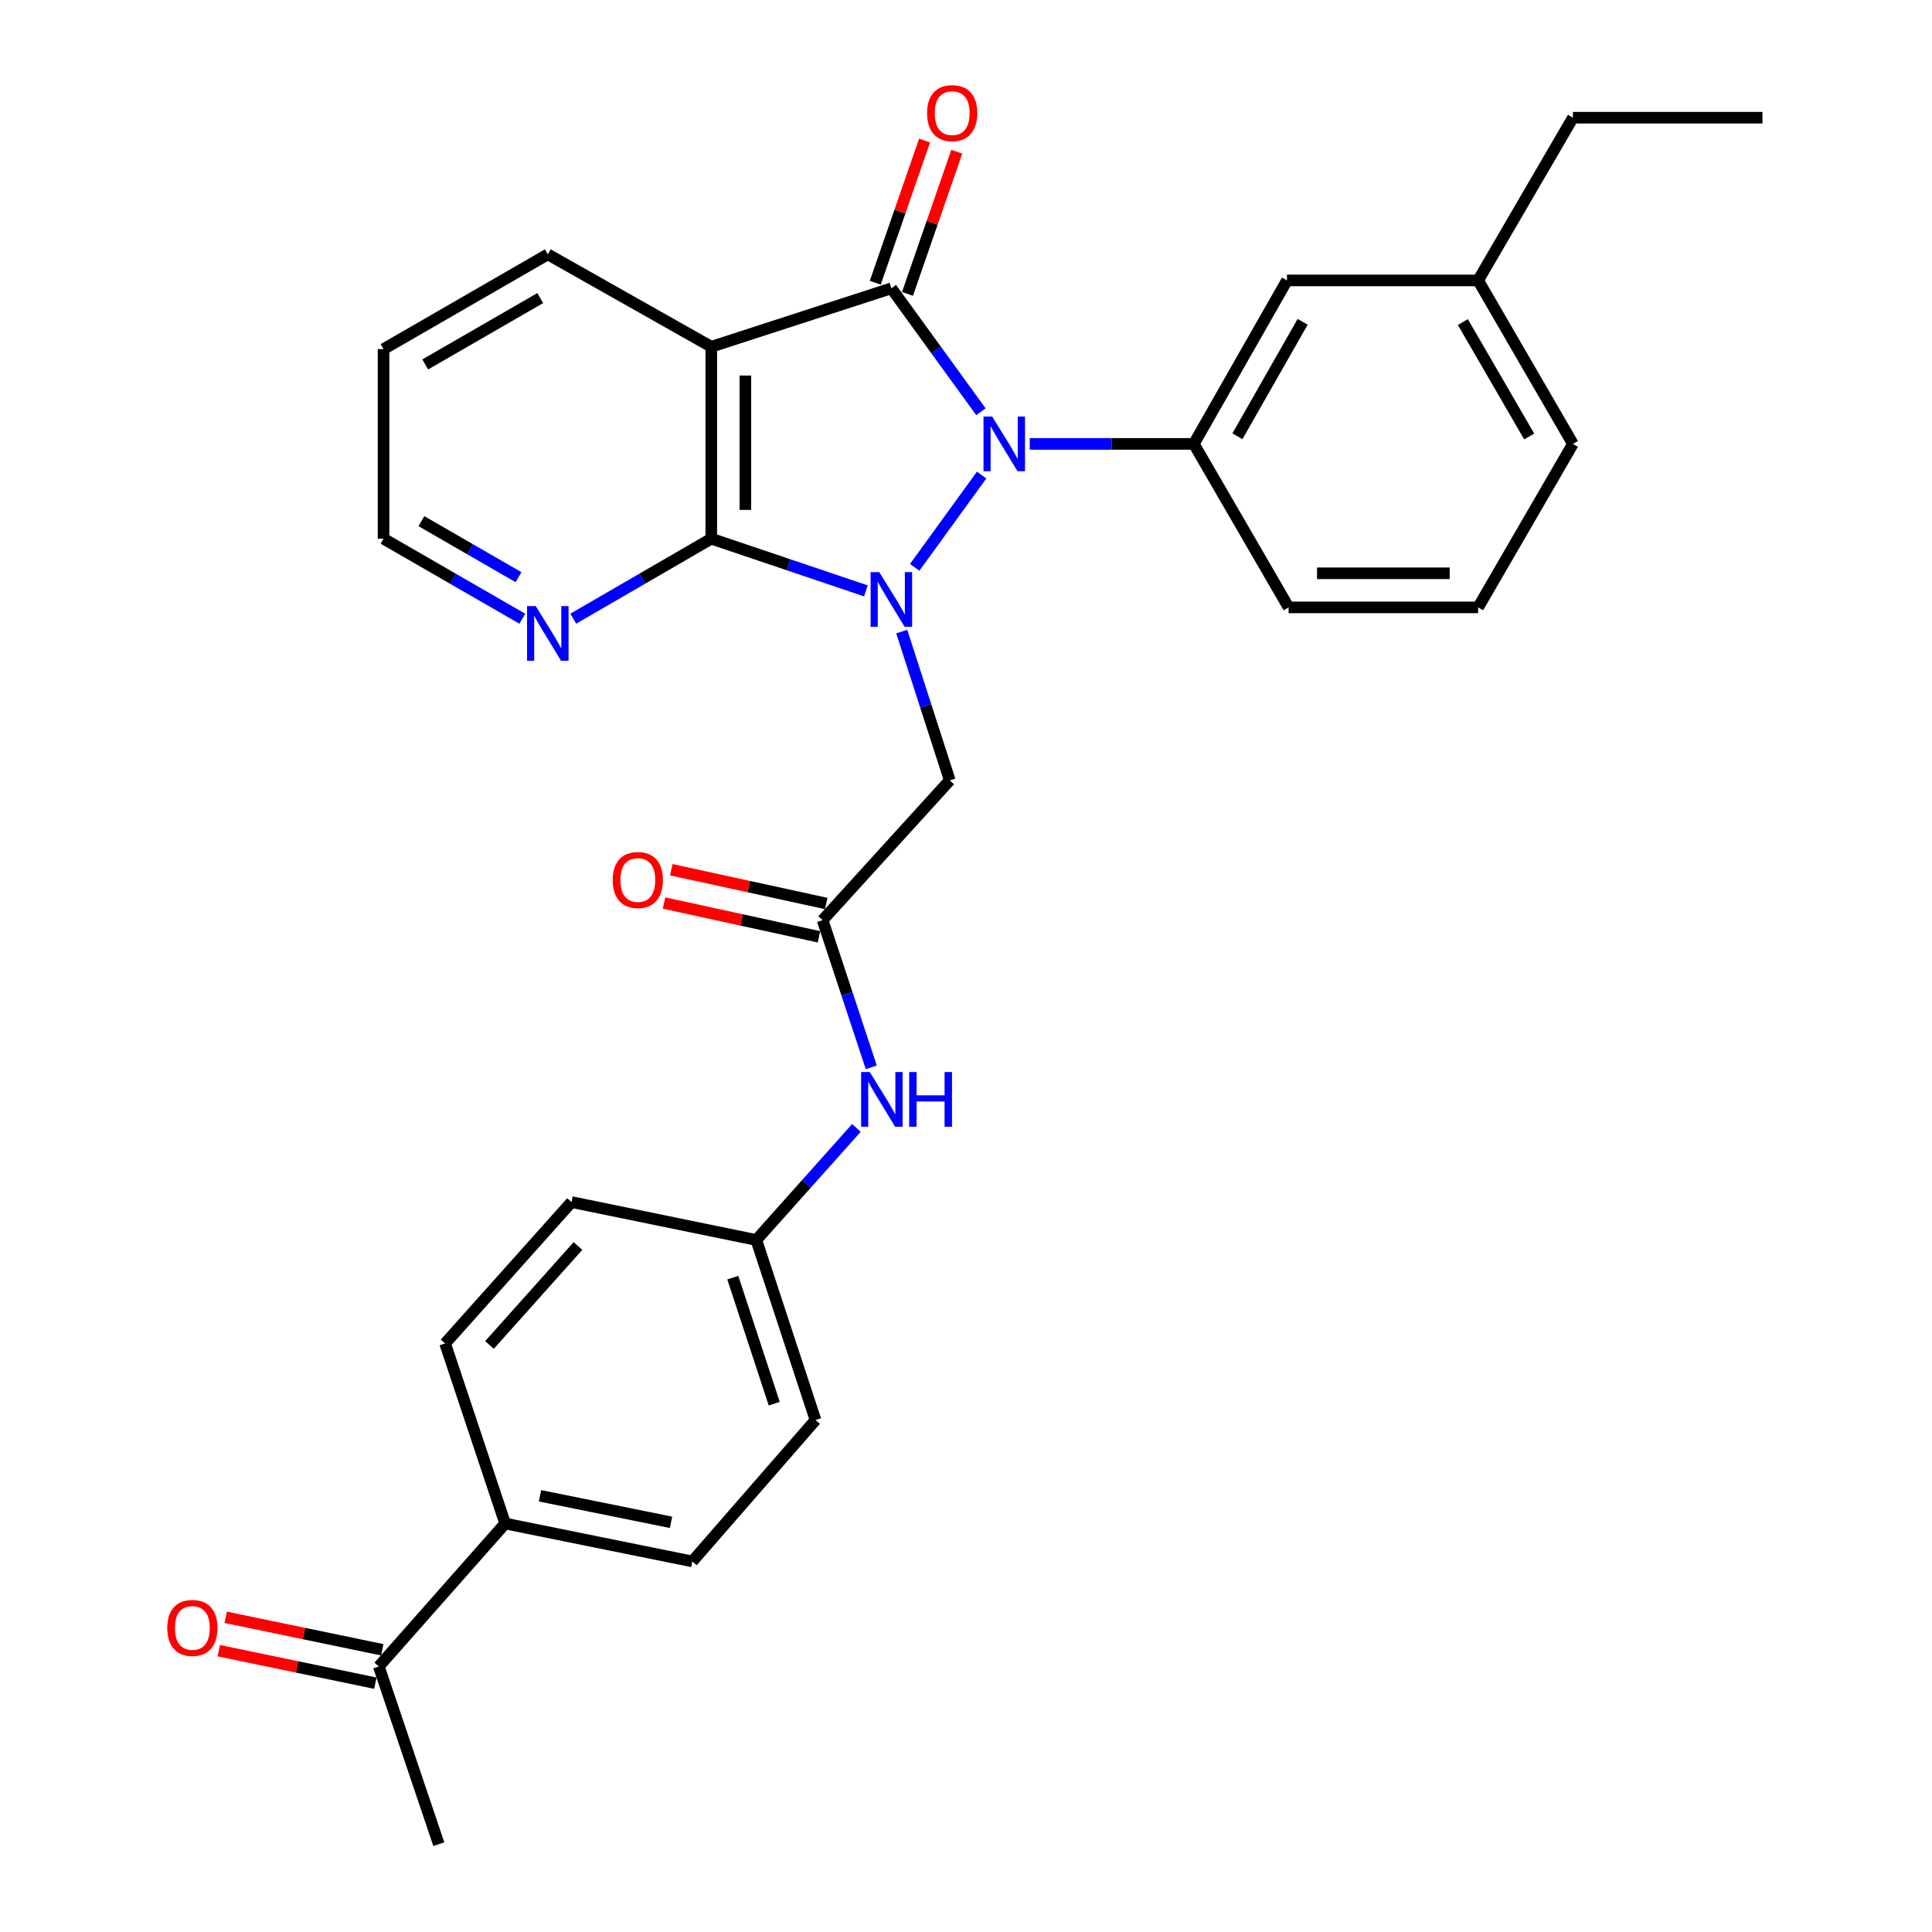 <?xml version='1.0' encoding='iso-8859-1'?>
<svg version='1.1' baseProfile='full'
              xmlns='http://www.w3.org/2000/svg'
                      xmlns:rdkit='http://www.rdkit.org/xml'
                      xmlns:xlink='http://www.w3.org/1999/xlink'
                  xml:space='preserve'
width='1000px' height='1000px' viewBox='0 0 1000 1000'>
<!-- END OF HEADER -->
<rect style='opacity:1.0;fill:#FFFFFF;stroke:none' width='1000' height='1000' x='0' y='0'> </rect>
<path class='bond-0' d='M 473.452,293.648 L 508.097,245.892' style='fill:none;fill-rule:evenodd;stroke:#0000FF;stroke-width:6px;stroke-linecap:butt;stroke-linejoin:miter;stroke-opacity:1' />
<path class='bond-2' d='M 448.175,305.838 L 408.168,292.33' style='fill:none;fill-rule:evenodd;stroke:#0000FF;stroke-width:6px;stroke-linecap:butt;stroke-linejoin:miter;stroke-opacity:1' />
<path class='bond-2' d='M 408.168,292.33 L 368.161,278.822' style='fill:none;fill-rule:evenodd;stroke:#000000;stroke-width:6px;stroke-linecap:butt;stroke-linejoin:miter;stroke-opacity:1' />
<path class='bond-4' d='M 466.741,326.915 L 479.172,365.413' style='fill:none;fill-rule:evenodd;stroke:#0000FF;stroke-width:6px;stroke-linecap:butt;stroke-linejoin:miter;stroke-opacity:1' />
<path class='bond-4' d='M 479.172,365.413 L 491.603,403.911' style='fill:none;fill-rule:evenodd;stroke:#000000;stroke-width:6px;stroke-linecap:butt;stroke-linejoin:miter;stroke-opacity:1' />
<path class='bond-1' d='M 507.723,213.112 L 484.549,181.172' style='fill:none;fill-rule:evenodd;stroke:#0000FF;stroke-width:6px;stroke-linecap:butt;stroke-linejoin:miter;stroke-opacity:1' />
<path class='bond-1' d='M 484.549,181.172 L 461.375,149.233' style='fill:none;fill-rule:evenodd;stroke:#000000;stroke-width:6px;stroke-linecap:butt;stroke-linejoin:miter;stroke-opacity:1' />
<path class='bond-5' d='M 532.994,229.759 L 575.461,229.759' style='fill:none;fill-rule:evenodd;stroke:#0000FF;stroke-width:6px;stroke-linecap:butt;stroke-linejoin:miter;stroke-opacity:1' />
<path class='bond-5' d='M 575.461,229.759 L 617.927,229.759' style='fill:none;fill-rule:evenodd;stroke:#000000;stroke-width:6px;stroke-linecap:butt;stroke-linejoin:miter;stroke-opacity:1' />
<path class='bond-8' d='M 469.712,152.124 L 482.473,115.323' style='fill:none;fill-rule:evenodd;stroke:#000000;stroke-width:6px;stroke-linecap:butt;stroke-linejoin:miter;stroke-opacity:1' />
<path class='bond-8' d='M 482.473,115.323 L 495.234,78.523' style='fill:none;fill-rule:evenodd;stroke:#FF0000;stroke-width:6px;stroke-linecap:butt;stroke-linejoin:miter;stroke-opacity:1' />
<path class='bond-8' d='M 453.038,146.342 L 465.799,109.541' style='fill:none;fill-rule:evenodd;stroke:#000000;stroke-width:6px;stroke-linecap:butt;stroke-linejoin:miter;stroke-opacity:1' />
<path class='bond-8' d='M 465.799,109.541 L 478.56,72.741' style='fill:none;fill-rule:evenodd;stroke:#FF0000;stroke-width:6px;stroke-linecap:butt;stroke-linejoin:miter;stroke-opacity:1' />
<path class='bond-30' d='M 461.375,149.233 L 368.161,179.48' style='fill:none;fill-rule:evenodd;stroke:#000000;stroke-width:6px;stroke-linecap:butt;stroke-linejoin:miter;stroke-opacity:1' />
<path class='bond-3' d='M 368.161,278.822 L 368.161,179.48' style='fill:none;fill-rule:evenodd;stroke:#000000;stroke-width:6px;stroke-linecap:butt;stroke-linejoin:miter;stroke-opacity:1' />
<path class='bond-3' d='M 385.81,263.921 L 385.81,194.382' style='fill:none;fill-rule:evenodd;stroke:#000000;stroke-width:6px;stroke-linecap:butt;stroke-linejoin:miter;stroke-opacity:1' />
<path class='bond-7' d='M 368.161,278.822 L 332.446,299.523' style='fill:none;fill-rule:evenodd;stroke:#000000;stroke-width:6px;stroke-linecap:butt;stroke-linejoin:miter;stroke-opacity:1' />
<path class='bond-7' d='M 332.446,299.523 L 296.731,320.223' style='fill:none;fill-rule:evenodd;stroke:#0000FF;stroke-width:6px;stroke-linecap:butt;stroke-linejoin:miter;stroke-opacity:1' />
<path class='bond-18' d='M 368.161,179.48 L 283.546,131.653' style='fill:none;fill-rule:evenodd;stroke:#000000;stroke-width:6px;stroke-linecap:butt;stroke-linejoin:miter;stroke-opacity:1' />
<path class='bond-6' d='M 491.603,403.911 L 425.784,476.27' style='fill:none;fill-rule:evenodd;stroke:#000000;stroke-width:6px;stroke-linecap:butt;stroke-linejoin:miter;stroke-opacity:1' />
<path class='bond-10' d='M 617.927,229.759 L 666.147,145.144' style='fill:none;fill-rule:evenodd;stroke:#000000;stroke-width:6px;stroke-linecap:butt;stroke-linejoin:miter;stroke-opacity:1' />
<path class='bond-10' d='M 640.494,225.805 L 674.247,166.574' style='fill:none;fill-rule:evenodd;stroke:#000000;stroke-width:6px;stroke-linecap:butt;stroke-linejoin:miter;stroke-opacity:1' />
<path class='bond-22' d='M 617.927,229.759 L 666.98,314.384' style='fill:none;fill-rule:evenodd;stroke:#000000;stroke-width:6px;stroke-linecap:butt;stroke-linejoin:miter;stroke-opacity:1' />
<path class='bond-9' d='M 425.784,476.27 L 438.374,514.36' style='fill:none;fill-rule:evenodd;stroke:#000000;stroke-width:6px;stroke-linecap:butt;stroke-linejoin:miter;stroke-opacity:1' />
<path class='bond-9' d='M 438.374,514.36 L 450.965,552.449' style='fill:none;fill-rule:evenodd;stroke:#0000FF;stroke-width:6px;stroke-linecap:butt;stroke-linejoin:miter;stroke-opacity:1' />
<path class='bond-13' d='M 427.663,467.648 L 387.559,458.905' style='fill:none;fill-rule:evenodd;stroke:#000000;stroke-width:6px;stroke-linecap:butt;stroke-linejoin:miter;stroke-opacity:1' />
<path class='bond-13' d='M 387.559,458.905 L 347.456,450.161' style='fill:none;fill-rule:evenodd;stroke:#FF0000;stroke-width:6px;stroke-linecap:butt;stroke-linejoin:miter;stroke-opacity:1' />
<path class='bond-13' d='M 423.904,484.892 L 383.8,476.148' style='fill:none;fill-rule:evenodd;stroke:#000000;stroke-width:6px;stroke-linecap:butt;stroke-linejoin:miter;stroke-opacity:1' />
<path class='bond-13' d='M 383.8,476.148 L 343.696,467.405' style='fill:none;fill-rule:evenodd;stroke:#FF0000;stroke-width:6px;stroke-linecap:butt;stroke-linejoin:miter;stroke-opacity:1' />
<path class='bond-24' d='M 270.352,320.255 L 234.436,299.539' style='fill:none;fill-rule:evenodd;stroke:#0000FF;stroke-width:6px;stroke-linecap:butt;stroke-linejoin:miter;stroke-opacity:1' />
<path class='bond-24' d='M 234.436,299.539 L 198.519,278.822' style='fill:none;fill-rule:evenodd;stroke:#000000;stroke-width:6px;stroke-linecap:butt;stroke-linejoin:miter;stroke-opacity:1' />
<path class='bond-24' d='M 268.395,298.752 L 243.254,284.251' style='fill:none;fill-rule:evenodd;stroke:#0000FF;stroke-width:6px;stroke-linecap:butt;stroke-linejoin:miter;stroke-opacity:1' />
<path class='bond-24' d='M 243.254,284.251 L 218.112,269.749' style='fill:none;fill-rule:evenodd;stroke:#000000;stroke-width:6px;stroke-linecap:butt;stroke-linejoin:miter;stroke-opacity:1' />
<path class='bond-17' d='M 443.274,583.808 L 417.37,612.811' style='fill:none;fill-rule:evenodd;stroke:#0000FF;stroke-width:6px;stroke-linecap:butt;stroke-linejoin:miter;stroke-opacity:1' />
<path class='bond-17' d='M 417.37,612.811 L 391.467,641.813' style='fill:none;fill-rule:evenodd;stroke:#000000;stroke-width:6px;stroke-linecap:butt;stroke-linejoin:miter;stroke-opacity:1' />
<path class='bond-19' d='M 666.147,145.144 L 765.077,145.144' style='fill:none;fill-rule:evenodd;stroke:#000000;stroke-width:6px;stroke-linecap:butt;stroke-linejoin:miter;stroke-opacity:1' />
<path class='bond-11' d='M 196.068,862.567 L 261.466,788.571' style='fill:none;fill-rule:evenodd;stroke:#000000;stroke-width:6px;stroke-linecap:butt;stroke-linejoin:miter;stroke-opacity:1' />
<path class='bond-14' d='M 197.862,853.927 L 157.344,845.516' style='fill:none;fill-rule:evenodd;stroke:#000000;stroke-width:6px;stroke-linecap:butt;stroke-linejoin:miter;stroke-opacity:1' />
<path class='bond-14' d='M 157.344,845.516 L 116.827,837.106' style='fill:none;fill-rule:evenodd;stroke:#FF0000;stroke-width:6px;stroke-linecap:butt;stroke-linejoin:miter;stroke-opacity:1' />
<path class='bond-14' d='M 194.275,871.207 L 153.757,862.797' style='fill:none;fill-rule:evenodd;stroke:#000000;stroke-width:6px;stroke-linecap:butt;stroke-linejoin:miter;stroke-opacity:1' />
<path class='bond-14' d='M 153.757,862.797 L 113.24,854.386' style='fill:none;fill-rule:evenodd;stroke:#FF0000;stroke-width:6px;stroke-linecap:butt;stroke-linejoin:miter;stroke-opacity:1' />
<path class='bond-25' d='M 196.068,862.567 L 227.13,954.545' style='fill:none;fill-rule:evenodd;stroke:#000000;stroke-width:6px;stroke-linecap:butt;stroke-linejoin:miter;stroke-opacity:1' />
<path class='bond-12' d='M 261.466,788.571 L 358.346,808.19' style='fill:none;fill-rule:evenodd;stroke:#000000;stroke-width:6px;stroke-linecap:butt;stroke-linejoin:miter;stroke-opacity:1' />
<path class='bond-12' d='M 279.501,774.216 L 347.317,787.95' style='fill:none;fill-rule:evenodd;stroke:#000000;stroke-width:6px;stroke-linecap:butt;stroke-linejoin:miter;stroke-opacity:1' />
<path class='bond-33' d='M 261.466,788.571 L 230.385,695.367' style='fill:none;fill-rule:evenodd;stroke:#000000;stroke-width:6px;stroke-linecap:butt;stroke-linejoin:miter;stroke-opacity:1' />
<path class='bond-15' d='M 230.385,695.367 L 295.812,622.194' style='fill:none;fill-rule:evenodd;stroke:#000000;stroke-width:6px;stroke-linecap:butt;stroke-linejoin:miter;stroke-opacity:1' />
<path class='bond-15' d='M 253.355,696.155 L 299.154,644.934' style='fill:none;fill-rule:evenodd;stroke:#000000;stroke-width:6px;stroke-linecap:butt;stroke-linejoin:miter;stroke-opacity:1' />
<path class='bond-16' d='M 358.346,808.19 L 422.107,735.017' style='fill:none;fill-rule:evenodd;stroke:#000000;stroke-width:6px;stroke-linecap:butt;stroke-linejoin:miter;stroke-opacity:1' />
<path class='bond-20' d='M 391.467,641.813 L 295.812,622.194' style='fill:none;fill-rule:evenodd;stroke:#000000;stroke-width:6px;stroke-linecap:butt;stroke-linejoin:miter;stroke-opacity:1' />
<path class='bond-21' d='M 391.467,641.813 L 422.107,735.017' style='fill:none;fill-rule:evenodd;stroke:#000000;stroke-width:6px;stroke-linecap:butt;stroke-linejoin:miter;stroke-opacity:1' />
<path class='bond-21' d='M 379.297,661.305 L 400.745,726.548' style='fill:none;fill-rule:evenodd;stroke:#000000;stroke-width:6px;stroke-linecap:butt;stroke-linejoin:miter;stroke-opacity:1' />
<path class='bond-31' d='M 283.546,131.653 L 198.519,180.706' style='fill:none;fill-rule:evenodd;stroke:#000000;stroke-width:6px;stroke-linecap:butt;stroke-linejoin:miter;stroke-opacity:1' />
<path class='bond-31' d='M 279.611,154.298 L 220.093,188.635' style='fill:none;fill-rule:evenodd;stroke:#000000;stroke-width:6px;stroke-linecap:butt;stroke-linejoin:miter;stroke-opacity:1' />
<path class='bond-27' d='M 765.077,145.144 L 814.14,60.921' style='fill:none;fill-rule:evenodd;stroke:#000000;stroke-width:6px;stroke-linecap:butt;stroke-linejoin:miter;stroke-opacity:1' />
<path class='bond-32' d='M 765.077,145.144 L 814.14,229.759' style='fill:none;fill-rule:evenodd;stroke:#000000;stroke-width:6px;stroke-linecap:butt;stroke-linejoin:miter;stroke-opacity:1' />
<path class='bond-32' d='M 757.169,166.689 L 791.513,225.92' style='fill:none;fill-rule:evenodd;stroke:#000000;stroke-width:6px;stroke-linecap:butt;stroke-linejoin:miter;stroke-opacity:1' />
<path class='bond-23' d='M 666.98,314.384 L 765.077,314.384' style='fill:none;fill-rule:evenodd;stroke:#000000;stroke-width:6px;stroke-linecap:butt;stroke-linejoin:miter;stroke-opacity:1' />
<path class='bond-23' d='M 681.695,296.735 L 750.362,296.735' style='fill:none;fill-rule:evenodd;stroke:#000000;stroke-width:6px;stroke-linecap:butt;stroke-linejoin:miter;stroke-opacity:1' />
<path class='bond-26' d='M 765.077,314.384 L 814.14,229.759' style='fill:none;fill-rule:evenodd;stroke:#000000;stroke-width:6px;stroke-linecap:butt;stroke-linejoin:miter;stroke-opacity:1' />
<path class='bond-28' d='M 198.519,278.822 L 198.519,180.706' style='fill:none;fill-rule:evenodd;stroke:#000000;stroke-width:6px;stroke-linecap:butt;stroke-linejoin:miter;stroke-opacity:1' />
<path class='bond-29' d='M 814.14,60.921 L 912.246,60.921' style='fill:none;fill-rule:evenodd;stroke:#000000;stroke-width:6px;stroke-linecap:butt;stroke-linejoin:miter;stroke-opacity:1' />
<path  class='atom-0' d='M 455.115 296.135
L 464.395 311.135
Q 465.315 312.615, 466.795 315.295
Q 468.275 317.975, 468.355 318.135
L 468.355 296.135
L 472.115 296.135
L 472.115 324.455
L 468.235 324.455
L 458.275 308.055
Q 457.115 306.135, 455.875 303.935
Q 454.675 301.735, 454.315 301.055
L 454.315 324.455
L 450.635 324.455
L 450.635 296.135
L 455.115 296.135
' fill='#0000FF'/>
<path  class='atom-1' d='M 513.541 215.599
L 522.821 230.599
Q 523.741 232.079, 525.221 234.759
Q 526.701 237.439, 526.781 237.599
L 526.781 215.599
L 530.541 215.599
L 530.541 243.919
L 526.661 243.919
L 516.701 227.519
Q 515.541 225.599, 514.301 223.399
Q 513.101 221.199, 512.741 220.519
L 512.741 243.919
L 509.061 243.919
L 509.061 215.599
L 513.541 215.599
' fill='#0000FF'/>
<path  class='atom-8' d='M 277.286 313.705
L 286.566 328.705
Q 287.486 330.185, 288.966 332.865
Q 290.446 335.545, 290.526 335.705
L 290.526 313.705
L 294.286 313.705
L 294.286 342.025
L 290.406 342.025
L 280.446 325.625
Q 279.286 323.705, 278.046 321.505
Q 276.846 319.305, 276.486 318.625
L 276.486 342.025
L 272.806 342.025
L 272.806 313.705
L 277.286 313.705
' fill='#0000FF'/>
<path  class='atom-9' d='M 479.848 58.55
Q 479.848 51.75, 483.208 47.95
Q 486.568 44.15, 492.848 44.15
Q 499.128 44.15, 502.488 47.95
Q 505.848 51.75, 505.848 58.55
Q 505.848 65.43, 502.448 69.35
Q 499.048 73.23, 492.848 73.23
Q 486.608 73.23, 483.208 69.35
Q 479.848 65.47, 479.848 58.55
M 492.848 70.03
Q 497.168 70.03, 499.488 67.15
Q 501.848 64.23, 501.848 58.55
Q 501.848 52.99, 499.488 50.19
Q 497.168 47.35, 492.848 47.35
Q 488.528 47.35, 486.168 50.15
Q 483.848 52.95, 483.848 58.55
Q 483.848 64.27, 486.168 67.15
Q 488.528 70.03, 492.848 70.03
' fill='#FF0000'/>
<path  class='atom-10' d='M 450.193 554.892
L 459.473 569.892
Q 460.393 571.372, 461.873 574.052
Q 463.353 576.732, 463.433 576.892
L 463.433 554.892
L 467.193 554.892
L 467.193 583.212
L 463.313 583.212
L 453.353 566.812
Q 452.193 564.892, 450.953 562.692
Q 449.753 560.492, 449.393 559.812
L 449.393 583.212
L 445.713 583.212
L 445.713 554.892
L 450.193 554.892
' fill='#0000FF'/>
<path  class='atom-10' d='M 470.593 554.892
L 474.433 554.892
L 474.433 566.932
L 488.913 566.932
L 488.913 554.892
L 492.753 554.892
L 492.753 583.212
L 488.913 583.212
L 488.913 570.132
L 474.433 570.132
L 474.433 583.212
L 470.593 583.212
L 470.593 554.892
' fill='#0000FF'/>
<path  class='atom-14' d='M 317.128 455.495
Q 317.128 448.695, 320.488 444.895
Q 323.848 441.095, 330.128 441.095
Q 336.408 441.095, 339.768 444.895
Q 343.128 448.695, 343.128 455.495
Q 343.128 462.375, 339.728 466.295
Q 336.328 470.175, 330.128 470.175
Q 323.888 470.175, 320.488 466.295
Q 317.128 462.415, 317.128 455.495
M 330.128 466.975
Q 334.448 466.975, 336.768 464.095
Q 339.128 461.175, 339.128 455.495
Q 339.128 449.935, 336.768 447.135
Q 334.448 444.295, 330.128 444.295
Q 325.808 444.295, 323.448 447.095
Q 321.128 449.895, 321.128 455.495
Q 321.128 461.215, 323.448 464.095
Q 325.808 466.975, 330.128 466.975
' fill='#FF0000'/>
<path  class='atom-15' d='M 86.57 842.616
Q 86.57 835.816, 89.93 832.016
Q 93.29 828.216, 99.57 828.216
Q 105.85 828.216, 109.21 832.016
Q 112.57 835.816, 112.57 842.616
Q 112.57 849.496, 109.17 853.416
Q 105.77 857.296, 99.57 857.296
Q 93.33 857.296, 89.93 853.416
Q 86.57 849.536, 86.57 842.616
M 99.57 854.096
Q 103.89 854.096, 106.21 851.216
Q 108.57 848.296, 108.57 842.616
Q 108.57 837.056, 106.21 834.256
Q 103.89 831.416, 99.57 831.416
Q 95.25 831.416, 92.89 834.216
Q 90.57 837.016, 90.57 842.616
Q 90.57 848.336, 92.89 851.216
Q 95.25 854.096, 99.57 854.096
' fill='#FF0000'/>
</svg>
